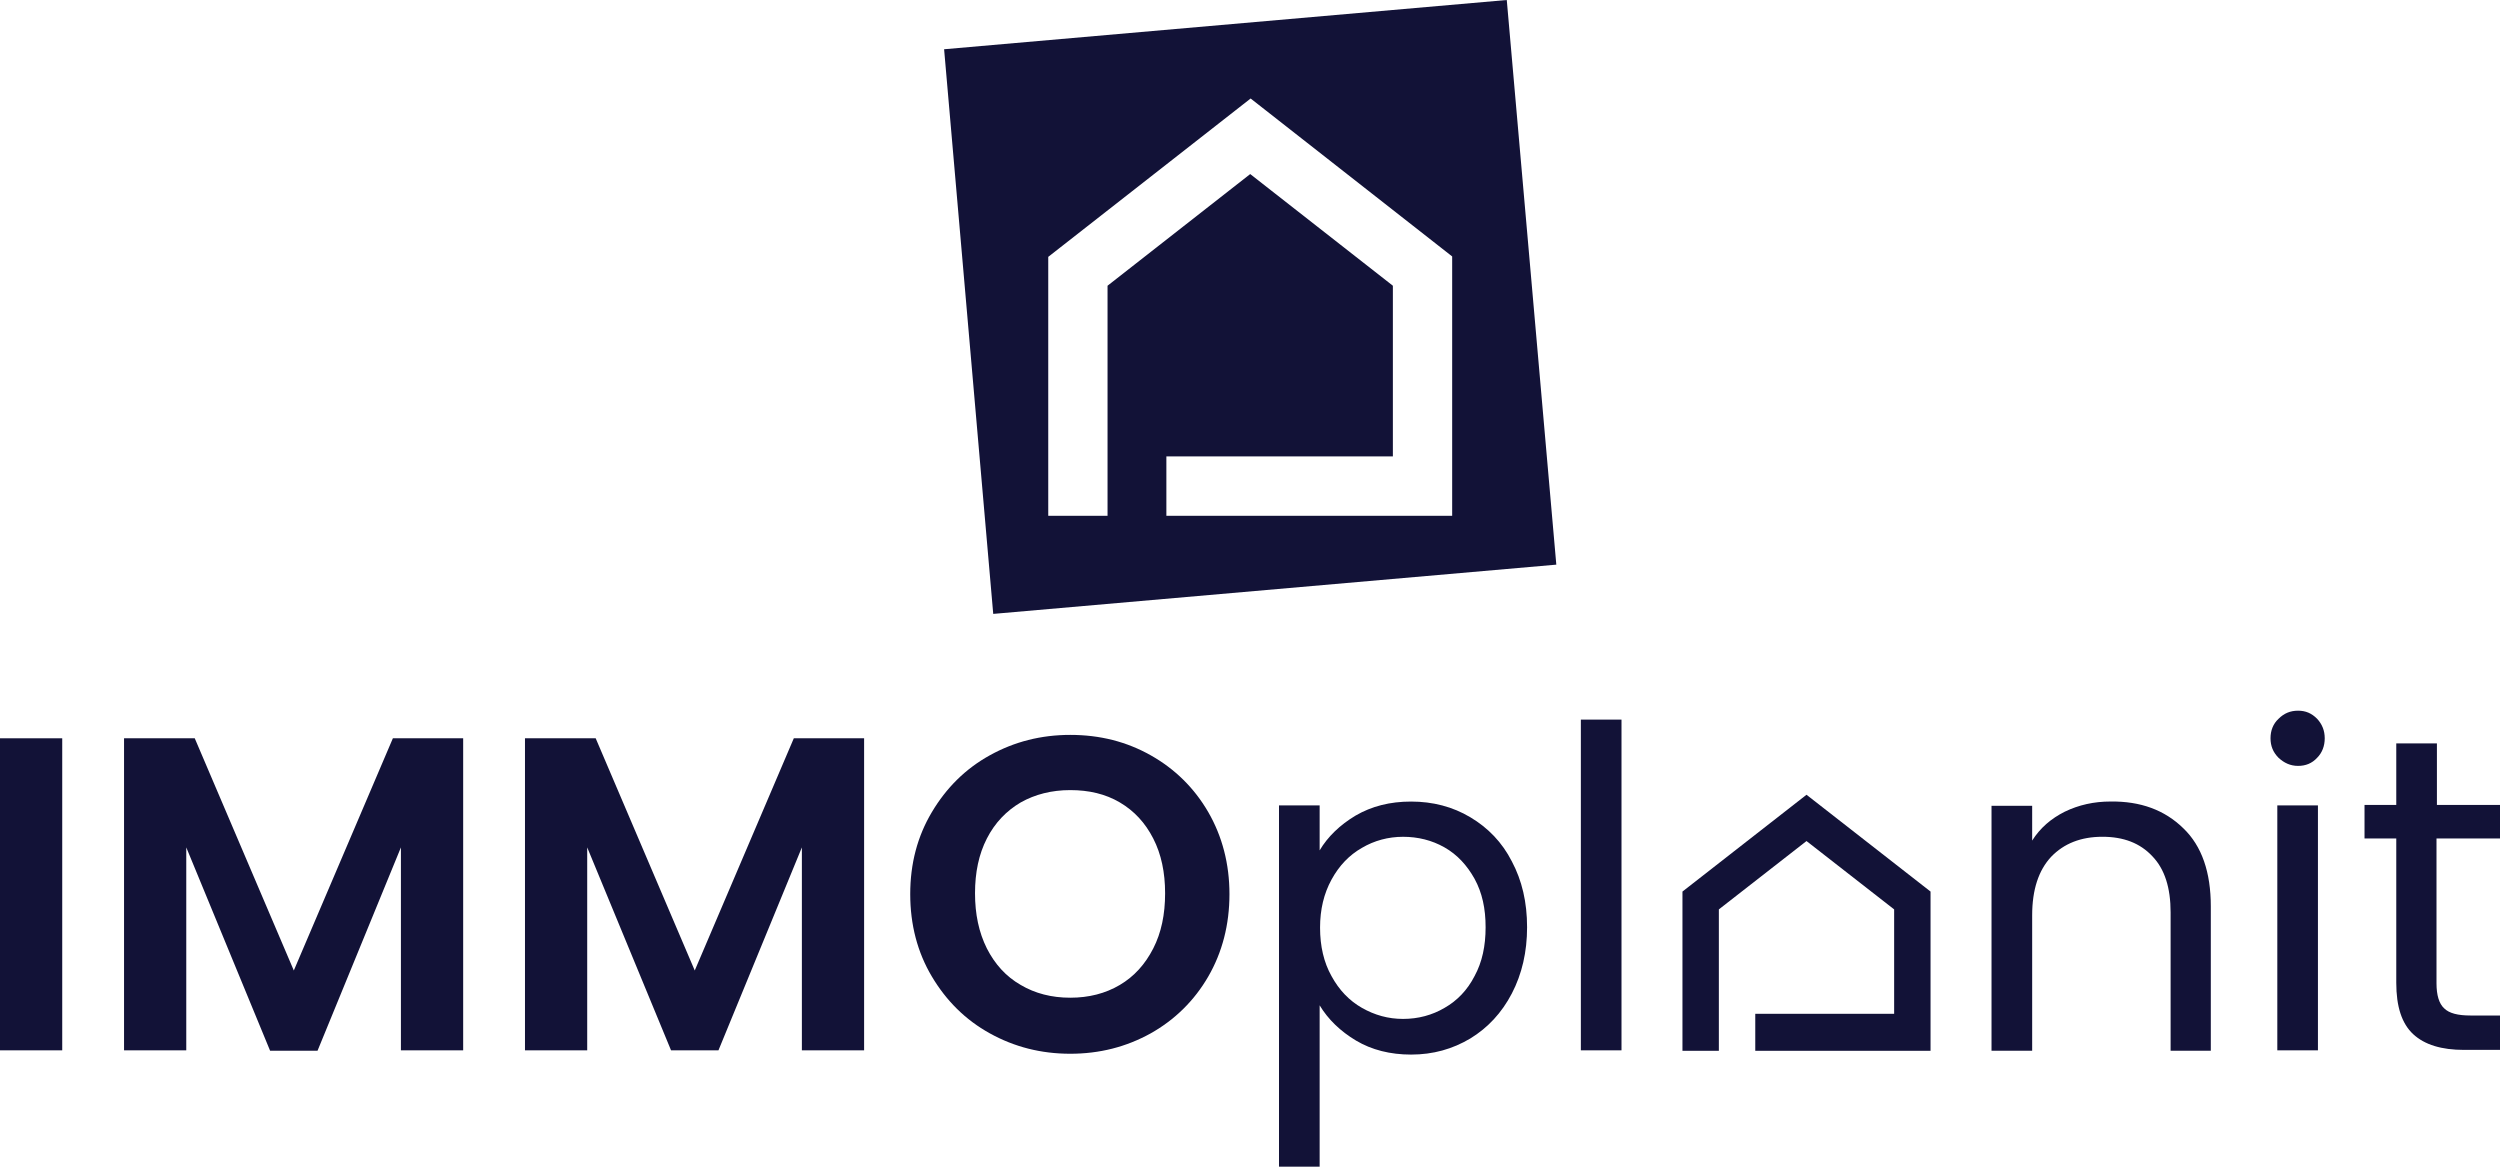<svg width="120" height="56" viewBox="0 0 120 56" fill="none" xmlns="http://www.w3.org/2000/svg">
<g clip-path="url(#clip0_1921_53)">
<path d="M72.325 0L45.317 2.364L47.675 29.467L74.703 27.103L72.325 0ZM69.704 24.76H55.986V21.907H66.858V13.715L60.01 8.355L53.162 13.715V24.76H50.316V12.329L60.03 4.728L69.704 12.309V24.76Z" fill="#121237"/>
<path d="M2.987 35.438V50.416H0V35.438H2.987Z" fill="#121237"/>
<path d="M22.232 35.438V50.416H19.244V40.675L15.241 50.436H12.965L8.941 40.675V50.416H5.954V35.438H9.348L14.103 46.584L18.858 35.438H22.232V35.438Z" fill="#121237"/>
<path d="M41.477 35.438V50.416H38.49V40.675L34.486 50.416H32.21L28.186 40.675V50.416H25.199V35.438H28.593L33.348 46.584L38.103 35.438H41.477V35.438Z" fill="#121237"/>
<path d="M47.512 49.601C46.333 48.949 45.419 48.032 44.728 46.871C44.037 45.709 43.691 44.385 43.691 42.917C43.691 41.45 44.037 40.146 44.728 38.984C45.419 37.823 46.333 36.906 47.512 36.254C48.691 35.601 49.971 35.275 51.373 35.275C52.796 35.275 54.076 35.601 55.234 36.254C56.392 36.906 57.327 37.823 57.998 38.984C58.669 40.146 59.014 41.47 59.014 42.917C59.014 44.385 58.669 45.709 57.998 46.871C57.327 48.032 56.392 48.949 55.234 49.601C54.056 50.254 52.775 50.58 51.373 50.58C49.971 50.58 48.691 50.254 47.512 49.601ZM53.751 47.278C54.442 46.871 54.97 46.28 55.356 45.526C55.742 44.772 55.925 43.895 55.925 42.877C55.925 41.878 55.742 41.002 55.356 40.248C54.97 39.494 54.442 38.923 53.751 38.516C53.06 38.108 52.267 37.925 51.373 37.925C50.479 37.925 49.686 38.128 48.995 38.516C48.304 38.923 47.756 39.494 47.37 40.248C46.983 41.002 46.801 41.878 46.801 42.877C46.801 43.875 46.983 44.751 47.37 45.526C47.756 46.28 48.284 46.871 48.995 47.278C49.686 47.686 50.479 47.89 51.373 47.89C52.267 47.89 53.06 47.686 53.751 47.278Z" fill="#121237"/>
<path d="M65.07 39.147C65.842 38.699 66.716 38.475 67.732 38.475C68.768 38.475 69.724 38.719 70.577 39.229C71.43 39.738 72.101 40.431 72.569 41.348C73.056 42.265 73.3 43.304 73.3 44.507C73.3 45.689 73.056 46.748 72.569 47.686C72.081 48.623 71.41 49.336 70.577 49.846C69.724 50.355 68.789 50.62 67.732 50.62C66.736 50.62 65.842 50.396 65.09 49.948C64.338 49.499 63.749 48.929 63.343 48.256V56H61.392V38.658H63.343V40.818C63.729 40.166 64.318 39.595 65.07 39.147ZM70.78 42.184C70.415 41.531 69.947 41.022 69.337 40.675C68.728 40.329 68.057 40.166 67.346 40.166C66.635 40.166 65.964 40.349 65.375 40.696C64.765 41.042 64.277 41.552 63.911 42.224C63.546 42.897 63.363 43.651 63.363 44.527C63.363 45.424 63.546 46.198 63.911 46.85C64.277 47.523 64.765 48.032 65.375 48.379C65.984 48.725 66.635 48.908 67.346 48.908C68.078 48.908 68.748 48.725 69.337 48.379C69.947 48.032 70.435 47.523 70.78 46.85C71.146 46.178 71.309 45.403 71.309 44.507C71.309 43.61 71.146 42.856 70.78 42.184Z" fill="#121237"/>
<path d="M77.832 34.541V50.416H75.881V34.541H77.832Z" fill="#121237"/>
<path d="M104.799 39.757C105.693 40.613 106.119 41.877 106.119 43.507V50.435H104.189V43.792C104.189 42.61 103.904 41.714 103.315 41.102C102.726 40.47 101.933 40.165 100.917 40.165C99.881 40.165 99.068 40.491 98.458 41.123C97.849 41.775 97.544 42.712 97.544 43.935V50.435H95.593V38.677H97.544V40.348C97.93 39.737 98.458 39.288 99.108 38.962C99.779 38.636 100.511 38.473 101.303 38.473C102.746 38.453 103.904 38.881 104.799 39.757Z" fill="#121237"/>
<path d="M109.371 36.375C109.107 36.11 108.985 35.805 108.985 35.438C108.985 35.071 109.107 34.745 109.371 34.501C109.636 34.236 109.94 34.113 110.306 34.113C110.672 34.113 110.957 34.236 111.221 34.501C111.465 34.765 111.587 35.071 111.587 35.438C111.587 35.805 111.465 36.131 111.221 36.375C110.977 36.64 110.672 36.763 110.306 36.763C109.94 36.763 109.636 36.62 109.371 36.375ZM111.261 38.658V50.416H109.311V38.658H111.261Z" fill="#121237"/>
<path d="M116.952 40.267V47.196C116.952 47.766 117.074 48.174 117.318 48.398C117.561 48.642 117.988 48.744 118.578 48.744H120.02V50.395H118.273C117.196 50.395 116.383 50.15 115.834 49.641C115.285 49.131 115.021 48.316 115.021 47.175V40.246H113.497V38.636H115.021V35.682H116.972V38.636H120.041V40.246H116.952V40.267Z" fill="#121237"/>
<path d="M92.666 50.437H84.253V48.664H90.919V43.651L86.712 40.37L82.505 43.651V50.437H80.758V42.795L86.712 38.148L92.666 42.795V50.437Z" fill="#121237"/>
</g>
<defs>
<clipPath id="clip0_1921_53">
<rect width="120" height="56" fill="white"/>
</clipPath>
</defs>
</svg>
